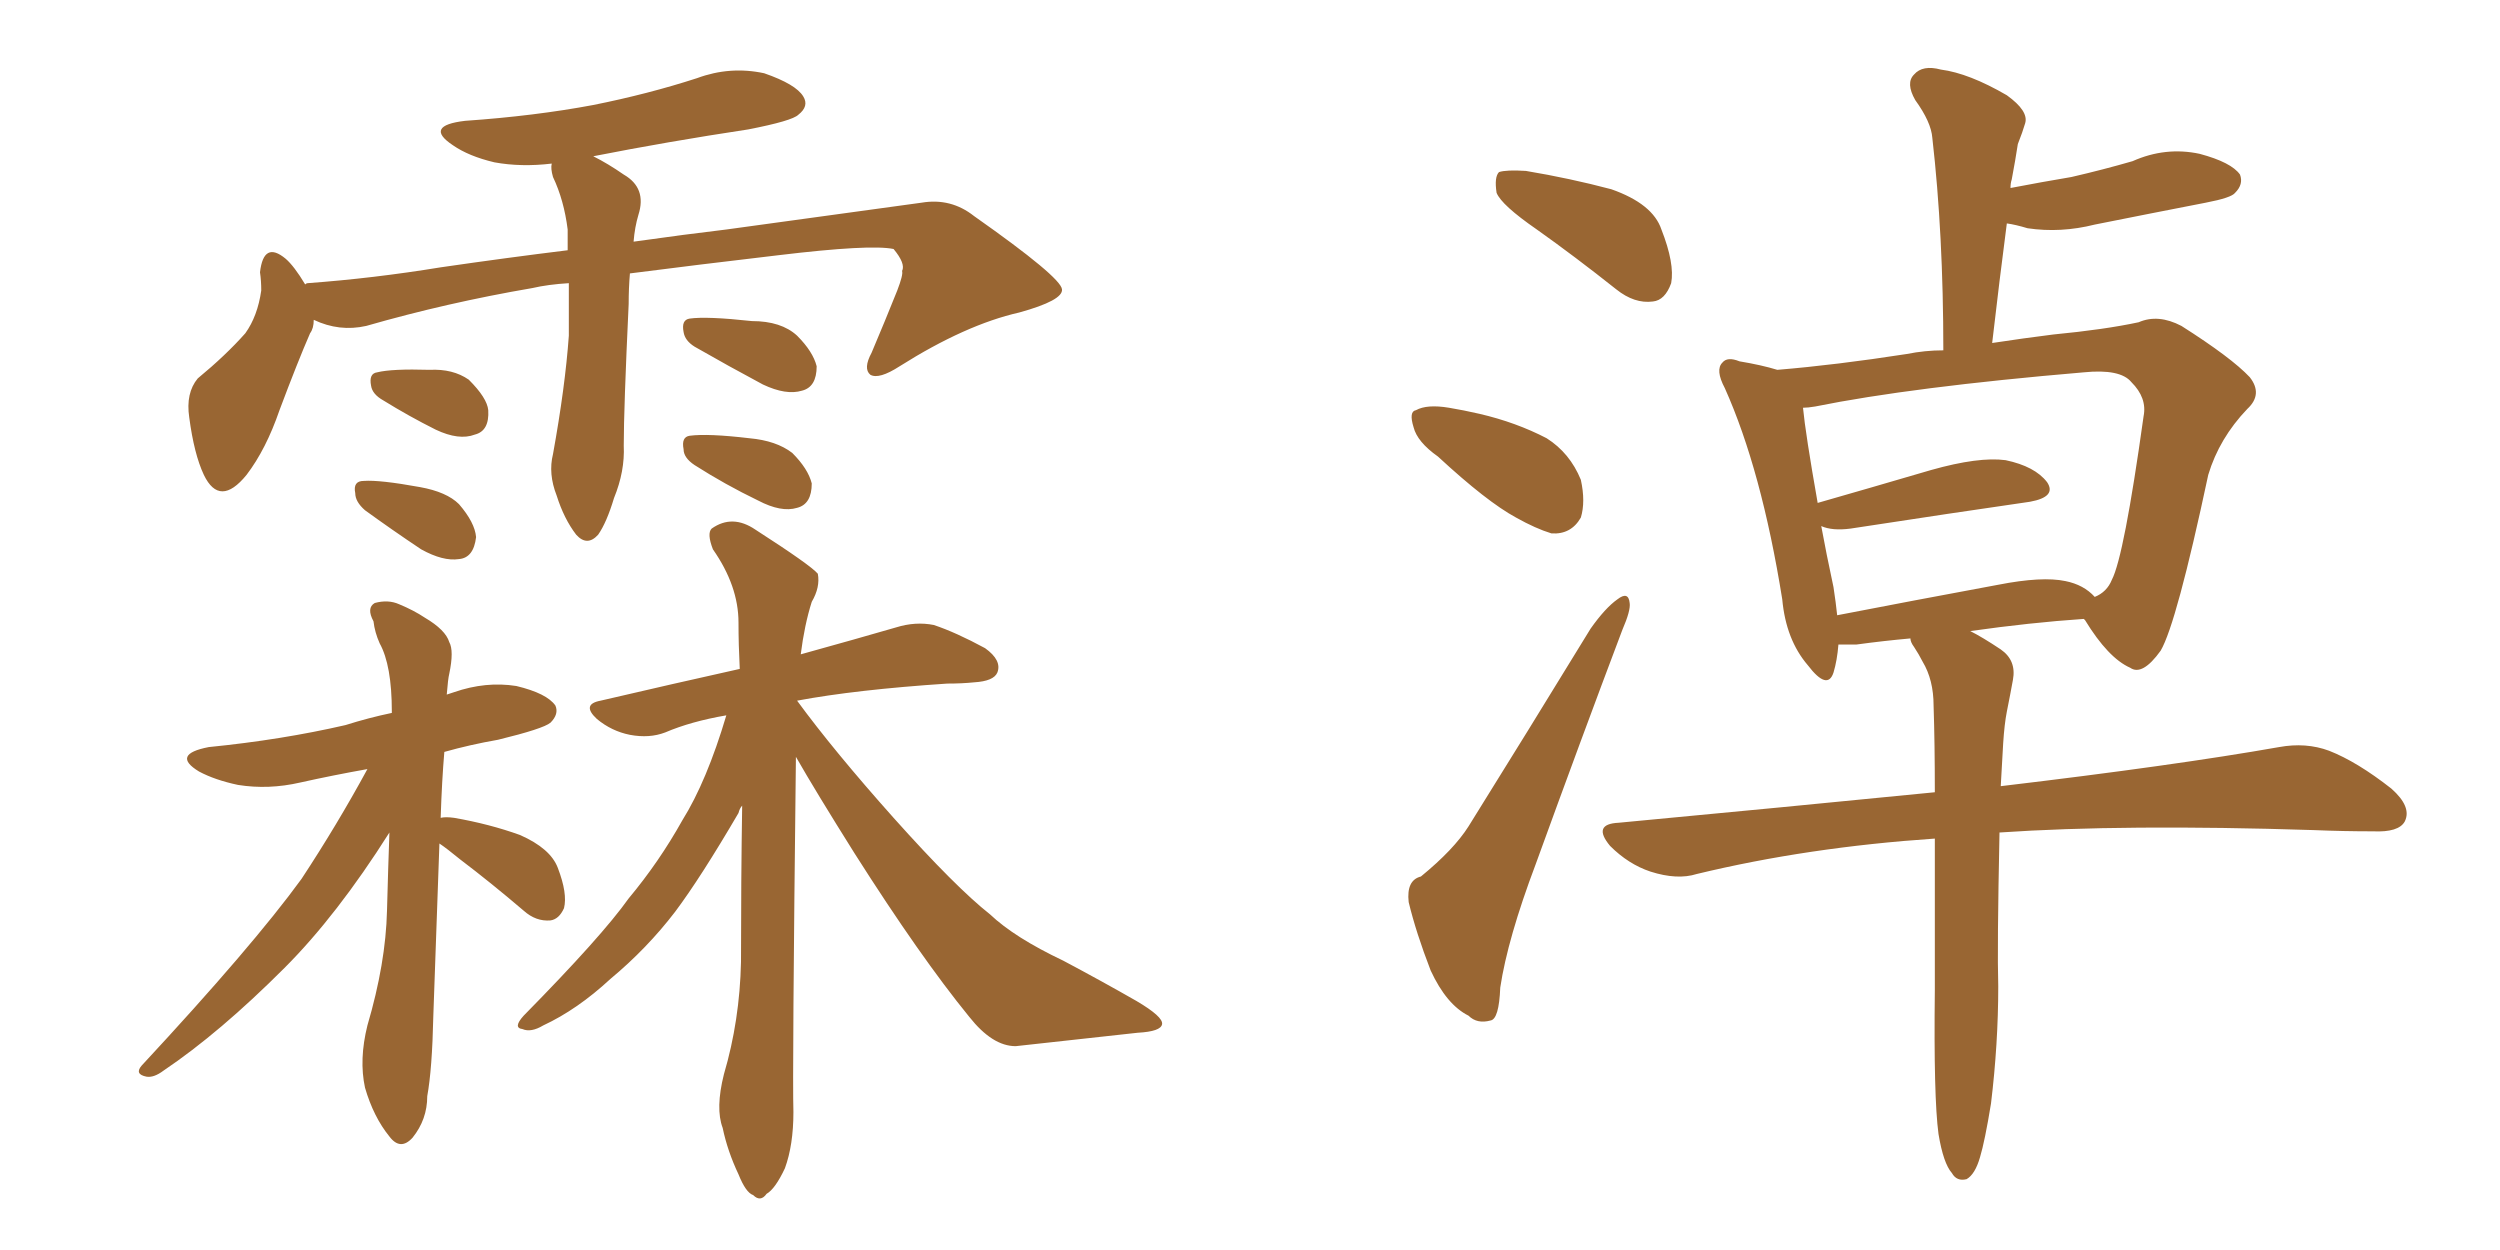 <svg xmlns="http://www.w3.org/2000/svg" xmlns:xlink="http://www.w3.org/1999/xlink" width="300" height="150"><path fill="#996633" padding="10" d="M75.59 32.81L75.59 32.81Q75.44 34.57 75.44 36.47L75.44 36.47Q74.85 49.07 74.85 53.47L74.85 53.47Q75 56.54 73.68 59.77L73.68 59.77Q72.80 62.70 71.78 64.16L71.78 64.16Q70.46 65.63 69.14 64.16L69.14 64.16Q67.68 62.26 66.80 59.47L66.80 59.47Q65.77 56.84 66.36 54.49L66.36 54.49Q67.82 46.44 68.26 40.28L68.26 40.28Q68.26 37.06 68.26 33.98L68.26 33.98Q65.77 34.13 63.87 34.57L63.87 34.57Q53.61 36.33 43.95 39.11L43.95 39.11Q40.72 39.84 37.65 38.38L37.65 38.38Q37.65 39.40 37.21 39.99L37.21 39.99Q35.74 43.36 33.54 49.22L33.54 49.22Q31.93 53.91 29.59 56.98L29.59 56.98Q26.37 60.94 24.46 56.98L24.46 56.98Q23.29 54.49 22.71 50.10L22.71 50.10Q22.27 47.17 23.73 45.41L23.73 45.41Q27.10 42.63 29.44 39.99L29.44 39.99Q30.91 37.94 31.35 34.86L31.35 34.86Q31.35 33.69 31.20 32.67L31.20 32.67Q31.64 28.86 34.28 31.05L34.28 31.05Q35.30 31.93 36.62 34.13L36.62 34.13Q36.77 33.98 36.91 33.98L36.91 33.98Q44.82 33.40 52.88 32.08L52.88 32.08Q60.94 30.91 68.12 30.03L68.12 30.03Q68.12 28.56 68.12 27.54L68.12 27.54Q67.68 24.02 66.36 21.24L66.36 21.24Q66.06 20.21 66.21 19.63L66.21 19.63Q62.55 20.07 59.33 19.48L59.33 19.48Q56.25 18.75 54.35 17.43L54.35 17.43Q50.83 15.09 55.81 14.50L55.81 14.50Q64.16 13.92 71.19 12.60L71.19 12.60Q77.78 11.28 83.64 9.38L83.64 9.38Q87.60 7.91 91.70 8.79L91.70 8.79Q95.51 10.11 96.39 11.57L96.39 11.57Q97.12 12.74 95.80 13.77L95.80 13.77Q95.07 14.50 89.79 15.53L89.79 15.53Q80.13 16.99 71.19 18.75L71.19 18.75Q72.95 19.63 74.85 20.95L74.85 20.95Q77.64 22.56 76.61 25.78L76.61 25.78Q76.17 27.25 76.03 29.00L76.03 29.00Q82.18 28.13 87.16 27.54L87.16 27.54Q100.05 25.78 110.60 24.32L110.60 24.32Q114.11 23.73 116.89 25.93L116.89 25.93Q127.29 33.25 127.44 34.72L127.44 34.72Q127.59 36.04 122.31 37.50L122.31 37.50Q115.87 38.96 107.96 43.95L107.96 43.95Q105.47 45.56 104.44 44.97L104.44 44.97Q103.56 44.24 104.59 42.33L104.59 42.33Q106.20 38.53 107.67 34.86L107.67 34.86Q108.40 32.96 108.25 32.52L108.25 32.52Q108.69 31.64 107.23 29.88L107.23 29.88Q104.44 29.30 93.46 30.62L93.46 30.62Q83.50 31.79 75.59 32.81ZM46.00 48.05L46.00 48.05Q44.68 47.31 44.53 46.29L44.53 46.29Q44.24 44.82 45.26 44.68L45.26 44.68Q47.02 44.24 51.56 44.38L51.56 44.38Q54.35 44.24 56.25 45.56L56.25 45.56Q58.45 47.75 58.59 49.22L58.59 49.22Q58.74 51.71 56.98 52.15L56.98 52.15Q55.08 52.88 52.29 51.56L52.29 51.56Q49.07 49.95 46.00 48.05ZM43.80 61.23L43.80 61.23Q42.63 60.21 42.63 59.18L42.63 59.18Q42.33 57.71 43.65 57.71L43.65 57.71Q45.56 57.57 50.39 58.45L50.39 58.45Q53.61 59.03 55.08 60.50L55.08 60.50Q56.98 62.70 57.13 64.45L57.13 64.45Q56.84 66.94 55.08 67.09L55.08 67.09Q53.17 67.38 50.54 65.92L50.54 65.92Q47.02 63.57 43.80 61.23ZM83.35 41.60L83.35 41.60Q82.18 40.87 82.03 39.84L82.03 39.84Q81.74 38.38 82.76 38.23L82.76 38.23Q84.81 37.94 90.23 38.53L90.23 38.53Q93.75 38.53 95.65 40.28L95.65 40.28Q97.56 42.19 98.00 43.95L98.00 43.95Q98.00 46.44 96.24 46.88L96.24 46.88Q94.34 47.46 91.55 46.14L91.55 46.14Q87.45 43.95 83.35 41.60ZM83.35 55.81L83.35 55.81Q82.03 54.93 82.03 53.91L82.03 53.91Q81.74 52.44 82.76 52.29L82.76 52.29Q84.96 52.00 89.94 52.59L89.94 52.59Q93.16 52.88 95.07 54.35L95.07 54.35Q96.97 56.25 97.41 58.01L97.41 58.01Q97.41 60.50 95.65 60.94L95.65 60.94Q93.75 61.52 90.97 60.06L90.97 60.06Q87.01 58.15 83.35 55.81ZM52.88 98.14L52.88 98.14Q53.47 98.00 54.49 98.14L54.49 98.14Q58.74 98.88 62.40 100.20L62.40 100.20Q66.06 101.81 66.94 104.15L66.94 104.15Q68.12 107.23 67.68 108.98L67.68 108.98Q67.09 110.30 66.06 110.45L66.06 110.45Q64.31 110.60 62.84 109.28L62.84 109.28Q58.89 105.91 55.22 103.13L55.22 103.13Q53.61 101.81 52.73 101.22L52.73 101.22Q52.44 109.86 52.00 121.88L52.00 121.88Q51.86 128.32 51.27 131.54L51.27 131.54Q51.27 134.33 49.51 136.52L49.51 136.52Q48.05 138.13 46.73 136.38L46.73 136.38Q44.82 134.03 43.80 130.52L43.80 130.52Q43.07 127.15 44.09 123.05L44.09 123.05Q46.29 115.58 46.44 109.28L46.44 109.28Q46.58 104.00 46.73 99.90L46.73 99.90Q40.43 109.86 34.13 116.16L34.13 116.16Q26.37 123.93 19.63 128.47L19.63 128.47Q18.46 129.35 17.58 129.20L17.58 129.20Q16.11 128.91 16.99 127.88L16.99 127.88Q30.32 113.53 36.18 105.47L36.18 105.47Q40.43 99.02 44.09 92.29L44.09 92.29Q39.99 93.02 36.04 93.90L36.04 93.90Q32.23 94.78 28.56 94.19L28.56 94.19Q25.78 93.60 23.88 92.58L23.88 92.58Q20.51 90.53 25.05 89.65L25.05 89.65Q33.84 88.77 41.46 87.01L41.46 87.01Q44.24 86.13 47.02 85.55L47.02 85.55Q47.02 85.40 47.02 85.40L47.02 85.40Q47.02 79.83 45.56 77.20L45.56 77.20Q44.97 75.88 44.82 74.56L44.82 74.56Q43.95 72.95 44.97 72.36L44.97 72.36Q46.58 71.92 47.90 72.51L47.90 72.51Q49.66 73.24 50.98 74.12L50.98 74.12Q53.47 75.59 53.91 77.05L53.91 77.05Q54.49 78.08 53.91 80.86L53.91 80.86Q53.76 81.45 53.61 83.35L53.61 83.35Q54.05 83.20 54.49 83.06L54.49 83.06Q58.30 81.74 61.96 82.32L61.96 82.32Q65.63 83.20 66.65 84.67L66.65 84.67Q67.09 85.69 66.06 86.72L66.06 86.72Q65.19 87.45 59.77 88.77L59.77 88.77Q56.40 89.36 53.32 90.23L53.32 90.23Q53.03 93.60 52.88 98.14ZM95.65 84.08L95.65 84.08L95.65 84.08Q100.05 90.09 107.23 98.14L107.23 98.14Q114.70 106.49 118.80 109.72L118.80 109.72Q121.73 112.50 127.59 115.28L127.59 115.28Q132.28 117.77 136.38 120.12L136.38 120.12Q139.60 122.02 139.45 122.90L139.45 122.90Q139.31 123.78 136.52 123.93L136.52 123.93Q129.79 124.66 121.88 125.54L121.88 125.54Q119.09 125.54 116.31 122.02L116.31 122.02Q110.45 114.84 102.54 102.39L102.54 102.39Q97.85 94.92 95.51 90.82L95.51 90.82Q95.07 129.05 95.21 133.45L95.21 133.45Q95.21 137.40 94.19 140.19L94.19 140.19Q93.02 142.68 91.99 143.26L91.99 143.26Q91.26 144.29 90.38 143.41L90.38 143.41Q89.50 143.12 88.62 140.92L88.62 140.92Q87.30 138.13 86.72 135.35L86.72 135.35Q85.84 133.01 86.87 128.91L86.87 128.91Q88.77 122.46 88.92 115.43L88.92 115.43Q88.92 105.62 89.06 96.68L89.06 96.68Q88.77 96.97 88.62 97.56L88.62 97.56Q84.08 105.32 81.01 109.42L81.01 109.42Q77.64 113.82 73.24 117.48L73.24 117.48Q69.29 121.14 65.19 123.05L65.19 123.05Q63.72 123.93 62.70 123.49L62.70 123.49Q61.52 123.34 62.84 121.88L62.84 121.88Q72.22 112.35 75.44 107.81L75.44 107.81Q79.10 103.42 81.88 98.44L81.88 98.44Q84.81 93.75 87.16 85.84L87.16 85.84Q82.91 86.57 79.83 87.89L79.83 87.89Q77.93 88.62 75.59 88.18L75.59 88.18Q73.39 87.74 71.63 86.28L71.63 86.28Q69.73 84.52 72.07 84.08L72.07 84.08Q80.86 82.03 88.77 80.27L88.77 80.27Q88.62 77.34 88.62 74.71L88.62 74.71Q88.62 70.31 85.55 65.92L85.55 65.92Q84.81 64.01 85.40 63.43L85.40 63.43Q87.89 61.67 90.67 63.57L90.67 63.57Q97.27 67.82 98.14 68.85L98.14 68.85Q98.44 70.46 97.41 72.22L97.41 72.22Q96.53 75 96.09 78.52L96.09 78.52Q102.98 76.61 107.52 75.29L107.52 75.29Q109.86 74.56 112.06 75L112.06 75Q114.70 75.88 118.21 77.78L118.21 77.78Q120.26 79.25 119.68 80.71L119.68 80.71Q119.24 81.74 116.89 81.88L116.89 81.88Q115.43 82.03 113.67 82.03L113.67 82.03Q102.69 82.76 95.65 84.08ZM184.42 27.54L184.42 27.54Q180.18 24.61 179.59 23.14L179.59 23.14Q179.30 21.24 179.88 20.65L179.88 20.65Q180.76 20.36 183.11 20.51L183.11 20.51Q188.38 21.39 193.36 22.71L193.36 22.71Q198.34 24.46 199.37 27.54L199.37 27.54Q200.98 31.64 200.54 33.98L200.54 33.98Q199.80 36.04 198.34 36.18L198.34 36.18Q196.14 36.47 193.95 34.72L193.95 34.72Q188.96 30.76 184.42 27.54ZM172.56 54.79L172.56 54.79Q170.07 53.03 169.63 51.27L169.63 51.27Q169.04 49.37 169.92 49.22L169.92 49.22Q171.24 48.49 173.88 48.93L173.88 48.93Q175.63 49.22 177.54 49.66L177.54 49.66Q181.93 50.68 185.60 52.59L185.60 52.59Q188.38 54.35 189.70 57.57L189.70 57.57Q190.28 60.21 189.70 62.11L189.70 62.11Q188.53 64.16 186.18 64.01L186.18 64.01Q184.28 63.43 181.93 62.11L181.93 62.11Q178.42 60.21 172.56 54.79ZM170.51 105.18L170.51 105.18Q174.46 101.95 176.22 99.17L176.22 99.17Q183.25 87.89 190.87 75.44L190.87 75.44Q192.63 72.95 194.09 71.92L194.09 71.92Q195.41 70.90 195.56 72.36L195.56 72.36Q195.70 73.24 194.68 75.59L194.68 75.59Q189.70 88.77 184.28 103.71L184.28 103.71Q180.91 112.65 180.03 118.51L180.03 118.51Q179.88 122.31 178.86 122.46L178.86 122.46Q177.25 122.90 176.22 121.88L176.22 121.88Q173.58 120.56 171.68 116.46L171.68 116.46Q169.92 111.91 169.04 108.25L169.04 108.25Q168.75 105.62 170.51 105.18ZM238.92 132.42L238.92 132.42Q238.18 136.96 237.60 138.87L237.60 138.87Q237.01 140.92 235.99 141.50L235.99 141.50Q234.81 141.80 234.23 140.77L234.23 140.77Q233.20 139.60 232.62 136.08L232.62 136.08Q232.03 131.69 232.18 118.80L232.18 118.80Q232.18 108.69 232.18 100.63L232.18 100.63Q216.94 101.66 203.61 104.88L203.61 104.88Q201.27 105.62 198.05 104.59L198.05 104.59Q195.41 103.71 193.21 101.51L193.21 101.51Q191.02 98.88 194.24 98.73L194.24 98.73Q214.45 96.83 232.18 95.07L232.18 95.07Q232.18 89.21 232.03 84.67L232.03 84.67Q232.03 81.59 230.71 79.39L230.71 79.39Q230.27 78.52 229.69 77.64L229.69 77.64Q229.25 77.05 229.25 76.61L229.25 76.61Q226.03 76.90 222.80 77.34L222.80 77.34Q221.48 77.34 220.61 77.34L220.61 77.34Q220.46 79.25 220.02 80.71L220.02 80.71Q219.29 82.91 216.94 79.83L216.94 79.83Q214.31 76.76 213.87 71.92L213.87 71.92Q211.38 56.40 206.98 46.58L206.98 46.58Q205.81 44.38 206.69 43.51L206.69 43.51Q207.28 42.77 208.74 43.36L208.74 43.36Q211.38 43.80 213.28 44.38L213.28 44.38Q220.31 43.80 228.81 42.48L228.81 42.48Q231.01 42.04 233.20 42.04L233.20 42.04Q233.20 28.13 231.88 16.55L231.88 16.55Q231.74 14.65 229.83 12.01L229.83 12.01Q228.66 9.96 229.69 8.94L229.69 8.94Q230.71 7.76 232.91 8.35L232.91 8.35Q236.28 8.79 240.82 11.43L240.82 11.43Q243.46 13.33 243.02 14.79L243.02 14.79Q242.72 15.82 242.14 17.29L242.14 17.29Q241.85 19.19 241.41 21.53L241.41 21.53Q241.26 21.97 241.26 22.56L241.26 22.56Q245.07 21.83 248.58 21.24L248.58 21.24Q252.39 20.36 255.91 19.34L255.91 19.34Q259.86 17.58 263.96 18.46L263.96 18.46Q267.77 19.48 268.80 20.95L268.80 20.95Q269.24 22.12 268.21 23.14L268.21 23.14Q267.77 23.73 264.70 24.32L264.70 24.32Q257.96 25.63 251.37 26.95L251.37 26.95Q247.27 27.98 243.31 27.39L243.31 27.39Q241.85 26.95 240.82 26.81L240.82 26.81Q239.94 33.54 239.06 41.16L239.06 41.16Q242.87 40.58 246.39 40.14L246.39 40.14Q252.54 39.55 256.64 38.67L256.64 38.67Q258.98 37.65 261.77 39.11L261.77 39.11Q267.77 42.92 269.97 45.26L269.97 45.26Q271.58 47.31 269.68 49.07L269.68 49.07Q266.31 52.59 264.99 56.98L264.99 56.98L264.99 56.98Q261.18 74.85 259.28 78.08L259.28 78.08Q257.08 81.15 255.62 80.13L255.62 80.13Q252.98 78.96 250.20 74.41L250.20 74.41Q250.05 74.27 250.05 74.27L250.05 74.27Q243.60 74.71 236.43 75.73L236.43 75.73Q237.89 76.46 240.09 77.93L240.09 77.93Q241.99 79.25 241.55 81.59L241.55 81.59Q241.26 83.20 240.82 85.40L240.82 85.40Q240.53 86.87 240.38 89.21L240.38 89.21Q240.23 91.99 240.09 94.34L240.09 94.34Q261.04 91.85 273.49 89.65L273.49 89.65Q276.71 89.06 279.49 90.09L279.49 90.09Q282.86 91.41 286.96 94.63L286.96 94.63Q289.45 96.83 288.57 98.58L288.57 98.58Q287.84 99.90 284.77 99.76L284.77 99.76Q281.25 99.76 277.59 99.61L277.59 99.61Q254.88 98.88 239.94 99.90L239.94 99.90Q239.65 113.82 239.79 118.36L239.79 118.36Q239.79 125.24 238.92 132.42ZM220.02 70.46L220.02 70.46L220.02 70.46Q220.31 72.36 220.46 73.83L220.46 73.83Q229.54 72.07 239.79 70.17L239.79 70.17Q245.07 69.14 247.85 69.73L247.85 69.73Q250.05 70.17 251.37 71.63L251.37 71.63Q252.83 71.04 253.42 69.58L253.42 69.58Q254.88 66.80 257.23 49.95L257.23 49.95Q257.67 47.75 255.76 45.85L255.76 45.85Q254.44 44.24 250.05 44.68L250.05 44.68Q229.39 46.44 217.82 48.78L217.82 48.78Q216.94 48.93 216.36 48.93L216.36 48.93Q216.65 52.00 218.12 60.35L218.12 60.35Q224.27 58.59 231.74 56.40L231.74 56.40Q237.45 54.79 240.67 55.22L240.67 55.22Q244.19 55.96 245.65 57.86L245.65 57.86Q246.83 59.62 243.60 60.21L243.60 60.21Q234.52 61.52 222.07 63.43L222.07 63.43Q219.87 63.72 218.55 63.13L218.55 63.13Q219.14 66.36 220.02 70.46Z"/></svg>